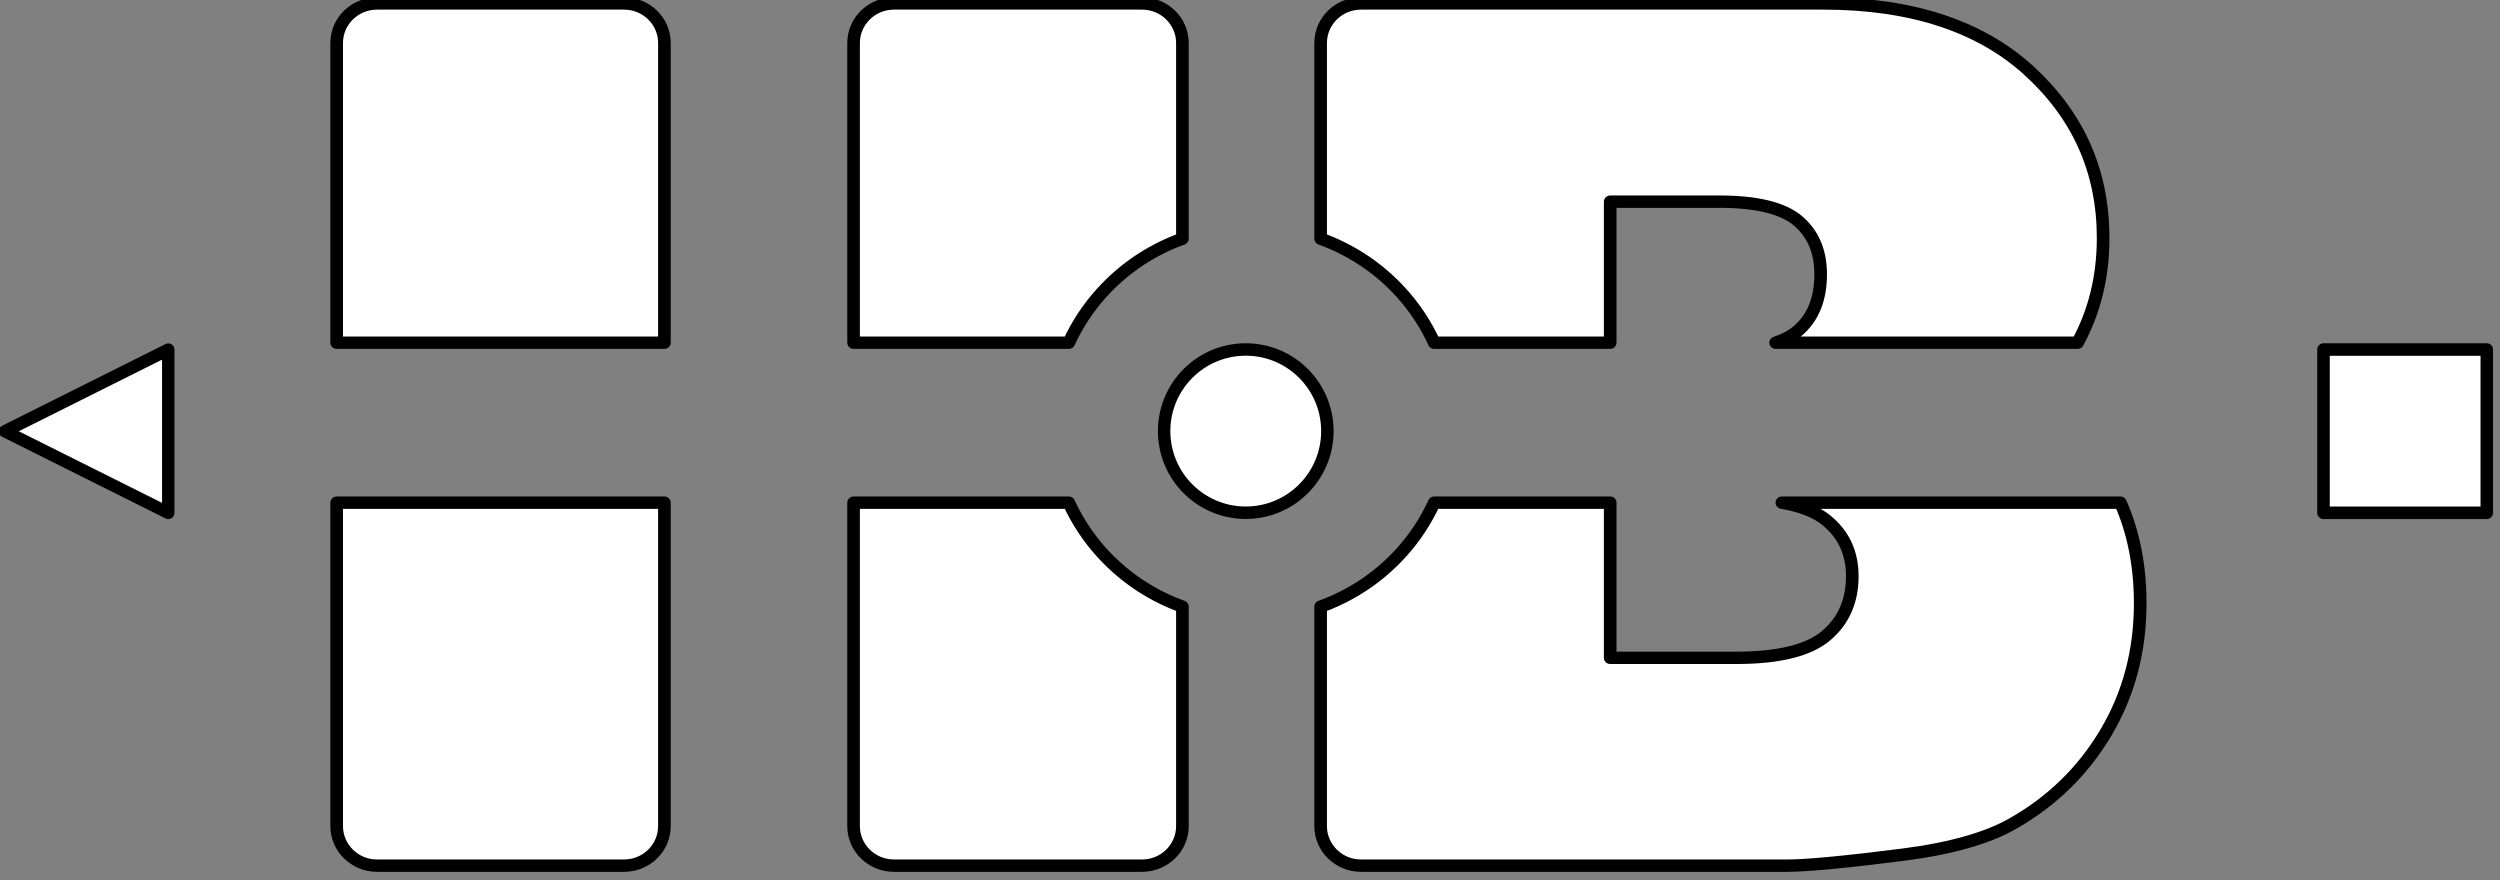 <?xml version="1.0" encoding="UTF-8" standalone="no"?>
<!DOCTYPE svg PUBLIC "-//W3C//DTD SVG 1.1//EN" "http://www.w3.org/Graphics/SVG/1.1/DTD/svg11.dtd">
<svg width="100%" height="100%" viewBox="0 0 267 94" version="1.1" xmlns="http://www.w3.org/2000/svg" xmlns:xlink="http://www.w3.org/1999/xlink" xml:space="preserve" xmlns:serif="http://www.serif.com/" style="fill-rule:evenodd;clip-rule:evenodd;stroke-linejoin:round;stroke-miterlimit:2;" fill="white">
    <rect x="0" y="0" width="267" height="94" fill="#808080" stroke="none"/>
    <g transform="matrix(0.29,0,0,0.29,-98.936,-212.456)">
        <g transform="matrix(3.443,0,0,3.373,-1984.58,-171.33)">
            <path d="M746.567,358.188C746.567,360.573 744.633,362.507 742.248,362.507L715.828,362.507C713.443,362.507 711.509,360.573 711.509,358.188L711.509,322.874L746.567,322.874L746.567,358.188ZM789.824,322.874C790.717,324.868 791.906,326.701 793.336,328.316L793.336,328.315C793.949,329.008 794.607,329.661 795.304,330.27L795.326,330.289L795.428,330.377L795.459,330.404L795.557,330.487L795.591,330.516L795.689,330.598L795.717,330.621L795.821,330.707C795.863,330.741 795.906,330.776 795.948,330.81L796.033,330.878L796.085,330.92L796.162,330.981L796.227,331.031L796.299,331.087L796.37,331.142L796.438,331.194L796.517,331.253L796.579,331.3L796.674,331.37L796.722,331.405L796.867,331.511L797.015,331.617L797.049,331.641L797.164,331.722L797.204,331.75L797.317,331.827L797.355,331.853L797.476,331.934L797.506,331.954L797.65,332.05C798.994,332.931 800.442,333.665 801.973,334.229L801.973,358.188C801.973,360.573 800.04,362.507 797.654,362.507L771.118,362.507C768.733,362.507 766.799,360.573 766.799,358.188L766.799,322.874L789.824,322.874ZM711.509,272.687C711.509,270.302 713.443,268.368 715.828,268.368L742.248,268.368C744.633,268.368 746.567,270.302 746.567,272.687L746.567,305.409L711.509,305.409L711.509,272.687ZM766.799,305.409L766.799,272.687C766.799,270.302 768.733,268.368 771.118,268.368L797.654,268.368C800.04,268.368 801.973,270.302 801.973,272.687L801.973,294.055C800.434,294.622 798.977,295.361 797.627,296.249L797.513,296.325L797.463,296.359L797.365,296.425L797.308,296.463L797.216,296.526L797.158,296.567L797.067,296.631L797.009,296.671L796.909,296.743L796.864,296.775L796.726,296.876L796.656,296.927L796.584,296.981L796.508,297.037L796.443,297.086L796.365,297.146L796.305,297.193L796.223,297.256L796.169,297.298L796.083,297.366L796.045,297.396L795.948,297.474C795.905,297.508 795.863,297.543 795.82,297.577L795.71,297.669L795.69,297.685L795.589,297.77L795.558,297.796L795.458,297.881L795.428,297.907L795.326,297.995L795.304,298.014C794.607,298.623 793.949,299.276 793.336,299.969L793.336,299.969C791.906,301.584 790.717,303.416 789.824,305.409L766.799,305.409Z" style="fill-rule:nonzero;stroke:black;stroke-width:1.35px;"/>
        </g>
        <g transform="matrix(3.443,0,0,3.373,-1984.58,-171.33)">
            <path d="M902.308,322.874C903.704,326.099 904.422,329.76 904.422,333.867C904.422,339.108 903.181,343.814 900.744,347.997C898.3,352.194 894.958,355.516 890.716,357.961C888.14,359.452 884.279,360.626 879.083,361.304C872.854,362.118 868.72,362.507 866.685,362.507L821.076,362.507C818.691,362.507 816.758,360.573 816.758,358.188L816.758,334.229C818.297,333.662 819.753,332.923 821.104,332.035L821.218,331.959L821.268,331.925L821.366,331.859L821.423,331.821L821.515,331.757L821.573,331.717L821.664,331.653L821.721,331.613L821.823,331.54L821.867,331.509L822.005,331.408L822.075,331.357L822.147,331.303L822.223,331.247L822.288,331.197L822.366,331.137L822.426,331.091L822.508,331.028L822.562,330.986L822.648,330.918L822.687,330.887L822.783,330.81C822.825,330.775 822.868,330.741 822.911,330.706L823.02,330.616L823.041,330.599L823.142,330.514L823.173,330.488L823.273,330.403L823.303,330.377L823.405,330.289L823.427,330.269C824.125,329.661 824.782,329.008 825.395,328.315L825.395,328.315C826.825,326.7 828.014,324.868 828.907,322.874L847.73,322.874L847.73,339.816L861.202,339.816C865.751,339.816 868.959,339.009 870.825,337.396C872.692,335.782 873.625,333.615 873.625,330.893C873.625,328.366 872.701,326.334 870.855,324.798C869.758,323.886 868.171,323.245 866.093,322.874L902.308,322.874ZM865.424,305.409C866.406,305.074 867.205,304.636 867.822,304.094C869.435,302.675 870.242,300.624 870.242,297.941C870.242,295.452 869.435,293.508 867.822,292.109C866.208,290.709 863.399,290.009 859.394,290.009L847.73,290.009L847.73,305.409L828.907,305.409C828.014,303.416 826.824,301.583 825.395,299.968L825.395,299.969C824.782,299.276 824.124,298.622 823.427,298.014L823.405,297.995L823.303,297.907L823.272,297.88L823.174,297.797L823.14,297.768L823.042,297.686L823.014,297.662L822.91,297.577C822.868,297.543 822.825,297.508 822.783,297.473L822.698,297.406L822.646,297.364L822.569,297.303L822.504,297.253L822.432,297.197L822.361,297.142L822.293,297.09L822.214,297.03L822.152,296.984L822.057,296.913L822.009,296.878L821.864,296.772L821.716,296.667L821.682,296.643L821.566,296.562L821.527,296.534L821.414,296.457L821.375,296.431L821.255,296.349L821.225,296.329L821.081,296.234C819.737,295.353 818.289,294.618 816.758,294.054L816.758,272.687C816.758,270.302 818.691,268.368 821.076,268.368L870.534,268.368C880.076,268.368 887.342,270.915 892.451,275.641C897.786,280.577 900.456,286.688 900.456,293.975C900.456,298.202 899.539,302.011 897.724,305.409L865.424,305.409Z" style="fill-rule:nonzero;stroke:black;stroke-width:1.35px;"/>
        </g>
        <g transform="matrix(2.055,0,0,2.055,534.679,630.389)">
            <circle cx="129.08" cy="127" r="14.628" style="stroke:black;stroke-width:2.23px;stroke-linecap:round;stroke-miterlimit:1.5;"/>
        </g>
        <g transform="matrix(5.558,0,0,5.558,-16.846,185.531)">
            <rect x="218.369" y="121.59" width="10.819" height="10.819" style="stroke:black;stroke-width:0.83px;stroke-linecap:round;stroke-miterlimit:1.5;"/>
        </g>
        <g transform="matrix(4.1753e-16,-6.819,6.819,4.1753e-16,-499.783,1125.88)">
            <path d="M34.382,123.59L38.792,132.41L29.973,132.41L34.382,123.59Z" style="stroke:black;stroke-width:0.67px;stroke-linecap:round;stroke-miterlimit:1.5;"/>
        </g>
    </g>
</svg>
